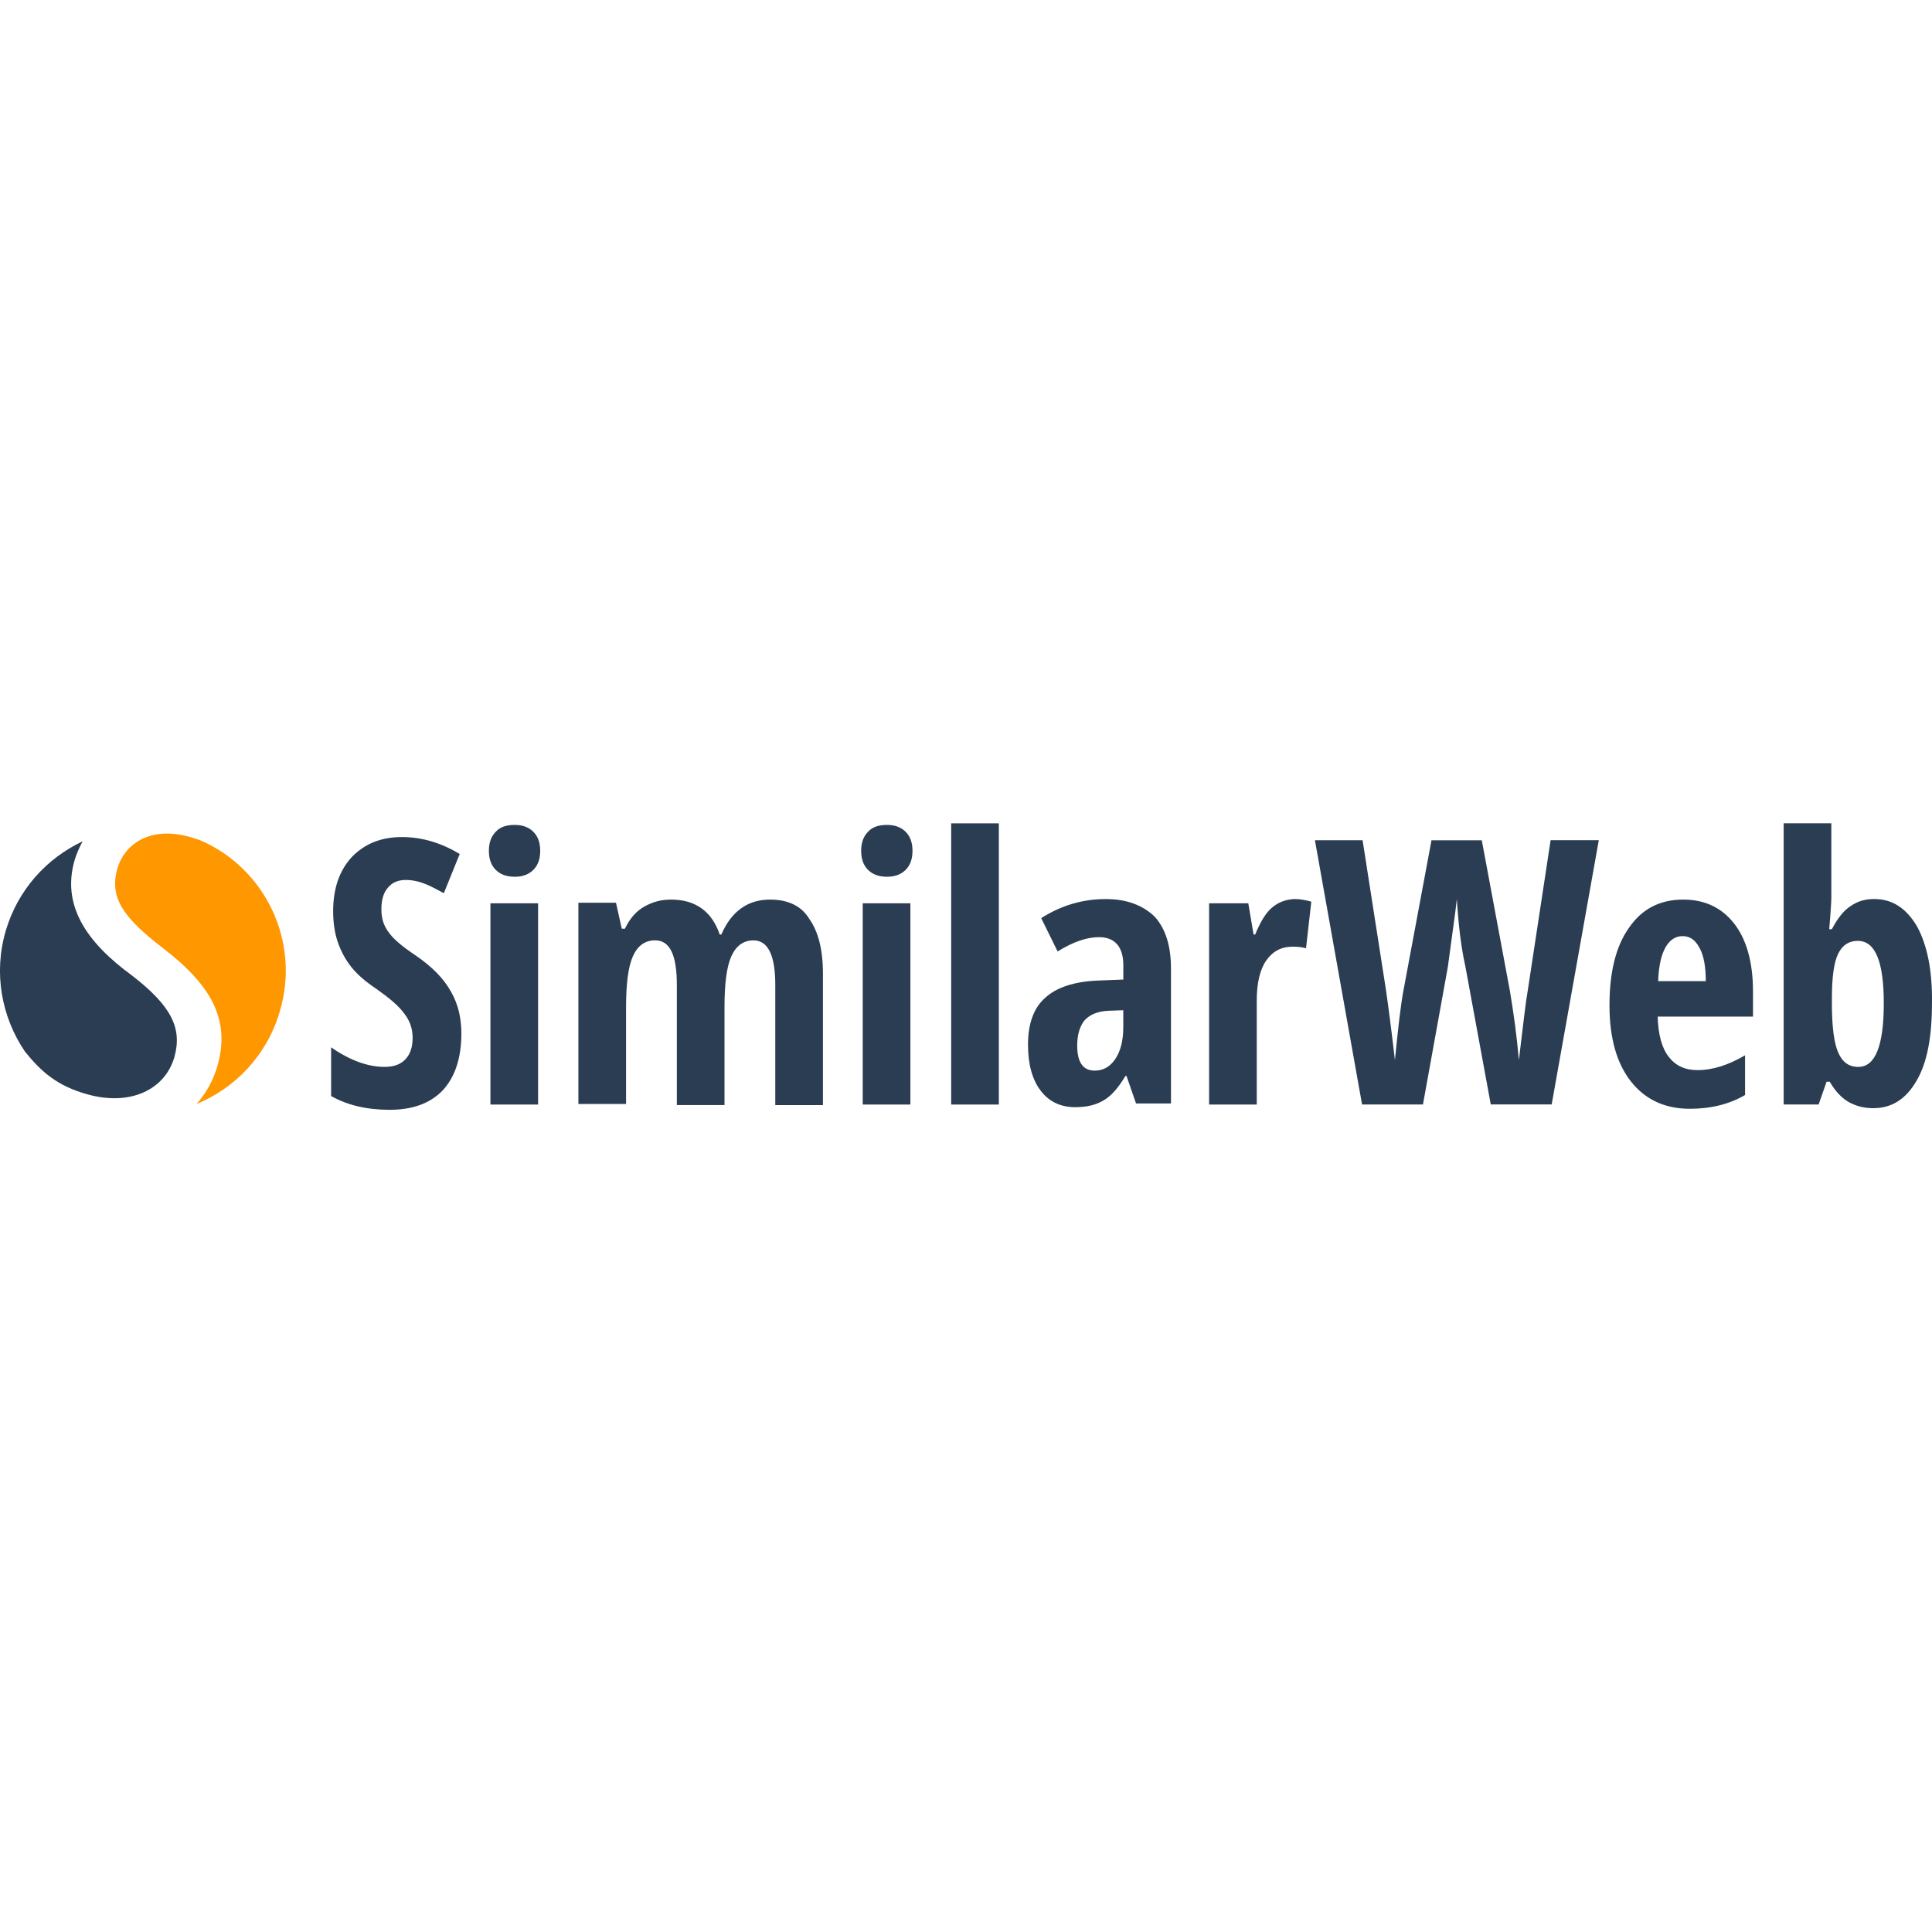 <?xml version="1.0" encoding="utf-8"?>
<!-- Generator: Adobe Illustrator 27.0.0, SVG Export Plug-In . SVG Version: 6.00 Build 0)  -->
<svg version="1.1" id="Layer_1" xmlns="http://www.w3.org/2000/svg" xmlns:xlink="http://www.w3.org/1999/xlink" x="0px" y="0px"
	 viewBox="0 0 512 512" style="enable-background:new 0 0 512 512;" xml:space="preserve">
<style type="text/css">
	.st0{fill:#FF9700;}
	.st1{fill:#2B3D52;}
</style>
<g id="XMLID_1_">
	<path id="XMLID_3_" class="st0" d="M53.07,222.68c-0.7-0.28-1.4-0.42-2.11-0.7c-11.65-3.51-18.1,2.25-19.79,8
		c-2.39,8,1.68,13.33,12.07,21.33c12.77,9.82,17.96,18.95,14.31,31.44c-1.12,3.65-2.95,7.02-5.47,9.82
		c10.25-4.21,18.67-12.91,22.03-24.42C79.73,249.62,70.33,230.12,53.07,222.68z"/>
	<path id="XMLID_4_" class="st1" d="M35.1,258.61c-12.35-8.98-18.81-18.81-15.3-30.74c0.56-1.82,1.26-3.37,2.11-4.91
		c-9.54,4.49-17.12,12.77-20.35,23.58c-3.37,11.37-1.12,23.02,5.05,32.14c4.21,5.19,8.42,9.12,16.7,11.37
		c11.23,3.09,20.35-1.26,22.88-9.82C48.43,272.36,45.21,266.47,35.1,258.61z"/>
	<path id="XMLID_20_" class="st1" d="M110.05,253.13c-3.37-2.25-5.75-4.21-7.02-6.03c-1.4-1.82-1.96-3.79-1.96-6.18
		s0.56-4.35,1.68-5.61c1.12-1.4,2.67-2.11,4.77-2.11c1.82,0,3.65,0.42,5.33,1.12c1.68,0.7,3.23,1.54,4.77,2.39l4.21-10.39
		c-4.91-2.95-9.96-4.49-15.3-4.49c-5.61,0-9.96,1.82-13.33,5.33c-3.23,3.51-4.91,8.28-4.91,14.31c0,3.09,0.42,5.89,1.26,8.28
		c0.84,2.39,1.96,4.49,3.51,6.46c1.54,1.96,3.79,3.93,6.74,5.89c3.37,2.39,5.89,4.49,7.3,6.46c1.54,1.96,2.25,4.07,2.25,6.46
		c0,2.39-0.56,4.21-1.82,5.61c-1.26,1.4-3.09,2.11-5.61,2.11c-4.35,0-9.12-1.68-14.17-5.19v12.91c4.21,2.39,9.4,3.65,15.44,3.65
		c6.18,0,10.81-1.68,14.17-5.19c3.23-3.51,4.91-8.56,4.91-15.02c0-4.07-0.84-7.72-2.67-10.95
		C117.62,259.31,114.54,256.22,110.05,253.13z M129.97,292.71h12.63v-53.33h-12.63V292.71L129.97,292.71z M136.43,218.61
		c-2.25,0-3.93,0.56-5.05,1.82c-1.26,1.26-1.82,2.95-1.82,5.05s0.56,3.79,1.82,5.05c1.26,1.26,2.95,1.82,5.05,1.82
		c1.96,0,3.65-0.56,4.91-1.82c1.26-1.26,1.82-2.95,1.82-5.05s-0.56-3.79-1.82-5.05C140.08,219.17,138.39,218.61,136.43,218.61z
		 M204.07,238.4c-5.89,0-10.25,3.09-12.91,9.26h-0.42c-2.11-6.18-6.46-9.26-12.91-9.26c-2.53,0-4.77,0.56-7.02,1.82
		c-2.25,1.26-3.93,3.23-5.19,5.89h-0.84l-1.54-6.88h-9.96v53.33h12.63v-25.4c0-6.46,0.56-10.95,1.82-13.75
		c1.26-2.81,3.23-4.21,5.89-4.21c3.93,0,5.75,3.93,5.75,11.79v31.86h12.63v-25.96c0-6.18,0.56-10.67,1.82-13.47
		c1.26-2.81,3.23-4.21,5.89-4.21c3.79,0,5.75,3.93,5.75,11.79v31.86h12.63v-34.8c0-6.46-1.26-11.23-3.65-14.6
		C212.36,240.08,208.85,238.4,204.07,238.4z M228.63,292.71h12.63v-53.33h-12.63V292.71z M235.09,218.61
		c-2.25,0-3.93,0.56-5.05,1.82c-1.26,1.26-1.82,2.95-1.82,5.05s0.56,3.79,1.82,5.05c1.26,1.26,2.95,1.82,5.05,1.82
		c1.96,0,3.65-0.56,4.91-1.82c1.26-1.26,1.82-2.95,1.82-5.05s-0.56-3.79-1.82-5.05C238.74,219.17,237.06,218.61,235.09,218.61z
		 M252.07,292.71h12.63v-74.52h-12.63L252.07,292.71L252.07,292.71z M293.05,238.26c-6.18,0-11.79,1.68-17.12,5.05l4.35,8.84
		c4.07-2.53,7.72-3.79,10.95-3.79c4.21,0,6.46,2.53,6.46,7.44v3.79l-7.02,0.28c-6.03,0.28-10.67,1.82-13.61,4.49
		c-3.09,2.67-4.63,6.88-4.63,12.49c0,5.19,1.12,9.26,3.37,12.21c2.25,2.95,5.33,4.35,9.12,4.35c3.09,0,5.47-0.56,7.58-1.82
		c1.96-1.12,3.93-3.37,5.75-6.46h0.28l2.53,7.3h9.26v-35.79c0-5.89-1.4-10.53-4.35-13.75C302.88,239.94,298.67,238.26,293.05,238.26
		z M297.68,272.22c0,3.51-0.7,6.32-2.11,8.42s-3.23,3.09-5.47,3.09c-3.09,0-4.63-2.25-4.63-6.6c0-2.95,0.7-5.19,1.96-6.74
		c1.4-1.54,3.51-2.39,6.32-2.53l3.93-0.14V272.22L297.68,272.22z M337.12,240.5c-1.68,1.4-3.09,3.79-4.49,7.16h-0.42l-1.4-8.28
		h-10.39v53.33h12.63V265.2c0-4.63,0.84-8.28,2.53-10.67c1.68-2.39,3.93-3.65,7.02-3.65c1.4,0,2.53,0.14,3.51,0.42l1.4-12.35
		c-1.54-0.42-2.95-0.7-4.49-0.7C340.63,238.4,338.8,239.1,337.12,240.5z M404.91,262.25c-0.56,3.09-1.26,9.26-2.39,18.67
		c-0.56-6.46-1.4-12.49-2.39-18.38l-7.44-39.86h-13.33l-7.44,39.86c-0.7,3.65-1.4,9.82-2.25,18.38c-0.98-8.42-1.82-14.74-2.39-18.67
		l-6.18-39.58h-12.63l12.49,70.03h16.14l6.6-36.49l1.96-14.46l0.42-3.51c0.42,6.88,1.12,12.77,2.25,17.82l6.74,36.63h16.14
		l12.49-70.03h-12.77L404.91,262.25z M446.03,238.4c-6.18,0-10.95,2.53-14.31,7.44c-3.51,4.91-5.19,11.79-5.19,20.63
		c0,8.7,1.96,15.44,5.75,20.21c3.79,4.77,8.98,7.16,15.58,7.16c5.61,0,10.53-1.26,14.6-3.65v-10.53c-4.35,2.53-8.42,3.93-12.63,3.93
		c-3.23,0-5.75-1.12-7.58-3.51c-1.82-2.25-2.81-5.89-2.95-10.67h25.26v-6.74c0-7.58-1.68-13.61-4.91-17.82
		C456.27,240.5,451.78,238.4,446.03,238.4z M439.43,260.01c0.14-4.07,0.84-7.02,1.96-8.98c1.12-1.96,2.67-2.95,4.49-2.95
		c1.96,0,3.37,0.98,4.49,3.09c1.12,1.96,1.68,4.91,1.68,8.84H439.43z M508.06,245.55c-2.81-4.77-6.46-7.3-11.37-7.3
		c-2.39,0-4.35,0.56-6.18,1.82c-1.82,1.12-3.51,3.23-5.05,6.18h-0.7c0.42-4.77,0.56-7.58,0.56-8.42c0-0.84,0-1.54,0-2.25v-17.4
		h-12.63v74.52h9.26l2.11-6.03h0.84c1.54,2.67,3.37,4.49,5.19,5.47c1.82,0.98,3.93,1.54,6.32,1.54c4.91,0,8.7-2.39,11.51-7.3
		c2.81-4.77,4.07-11.65,4.07-20.49C512.13,257.2,510.72,250.47,508.06,245.55z M492.48,282.74c-2.53,0-4.21-1.26-5.33-3.79
		c-1.12-2.53-1.68-6.88-1.68-13.05v-1.26c0-5.75,0.56-9.68,1.68-11.93c1.12-2.25,2.81-3.37,5.19-3.37c4.63,0,6.88,5.47,6.88,16.56
		C499.22,277.13,496.97,282.74,492.48,282.74z"/>
</g>
</svg>
